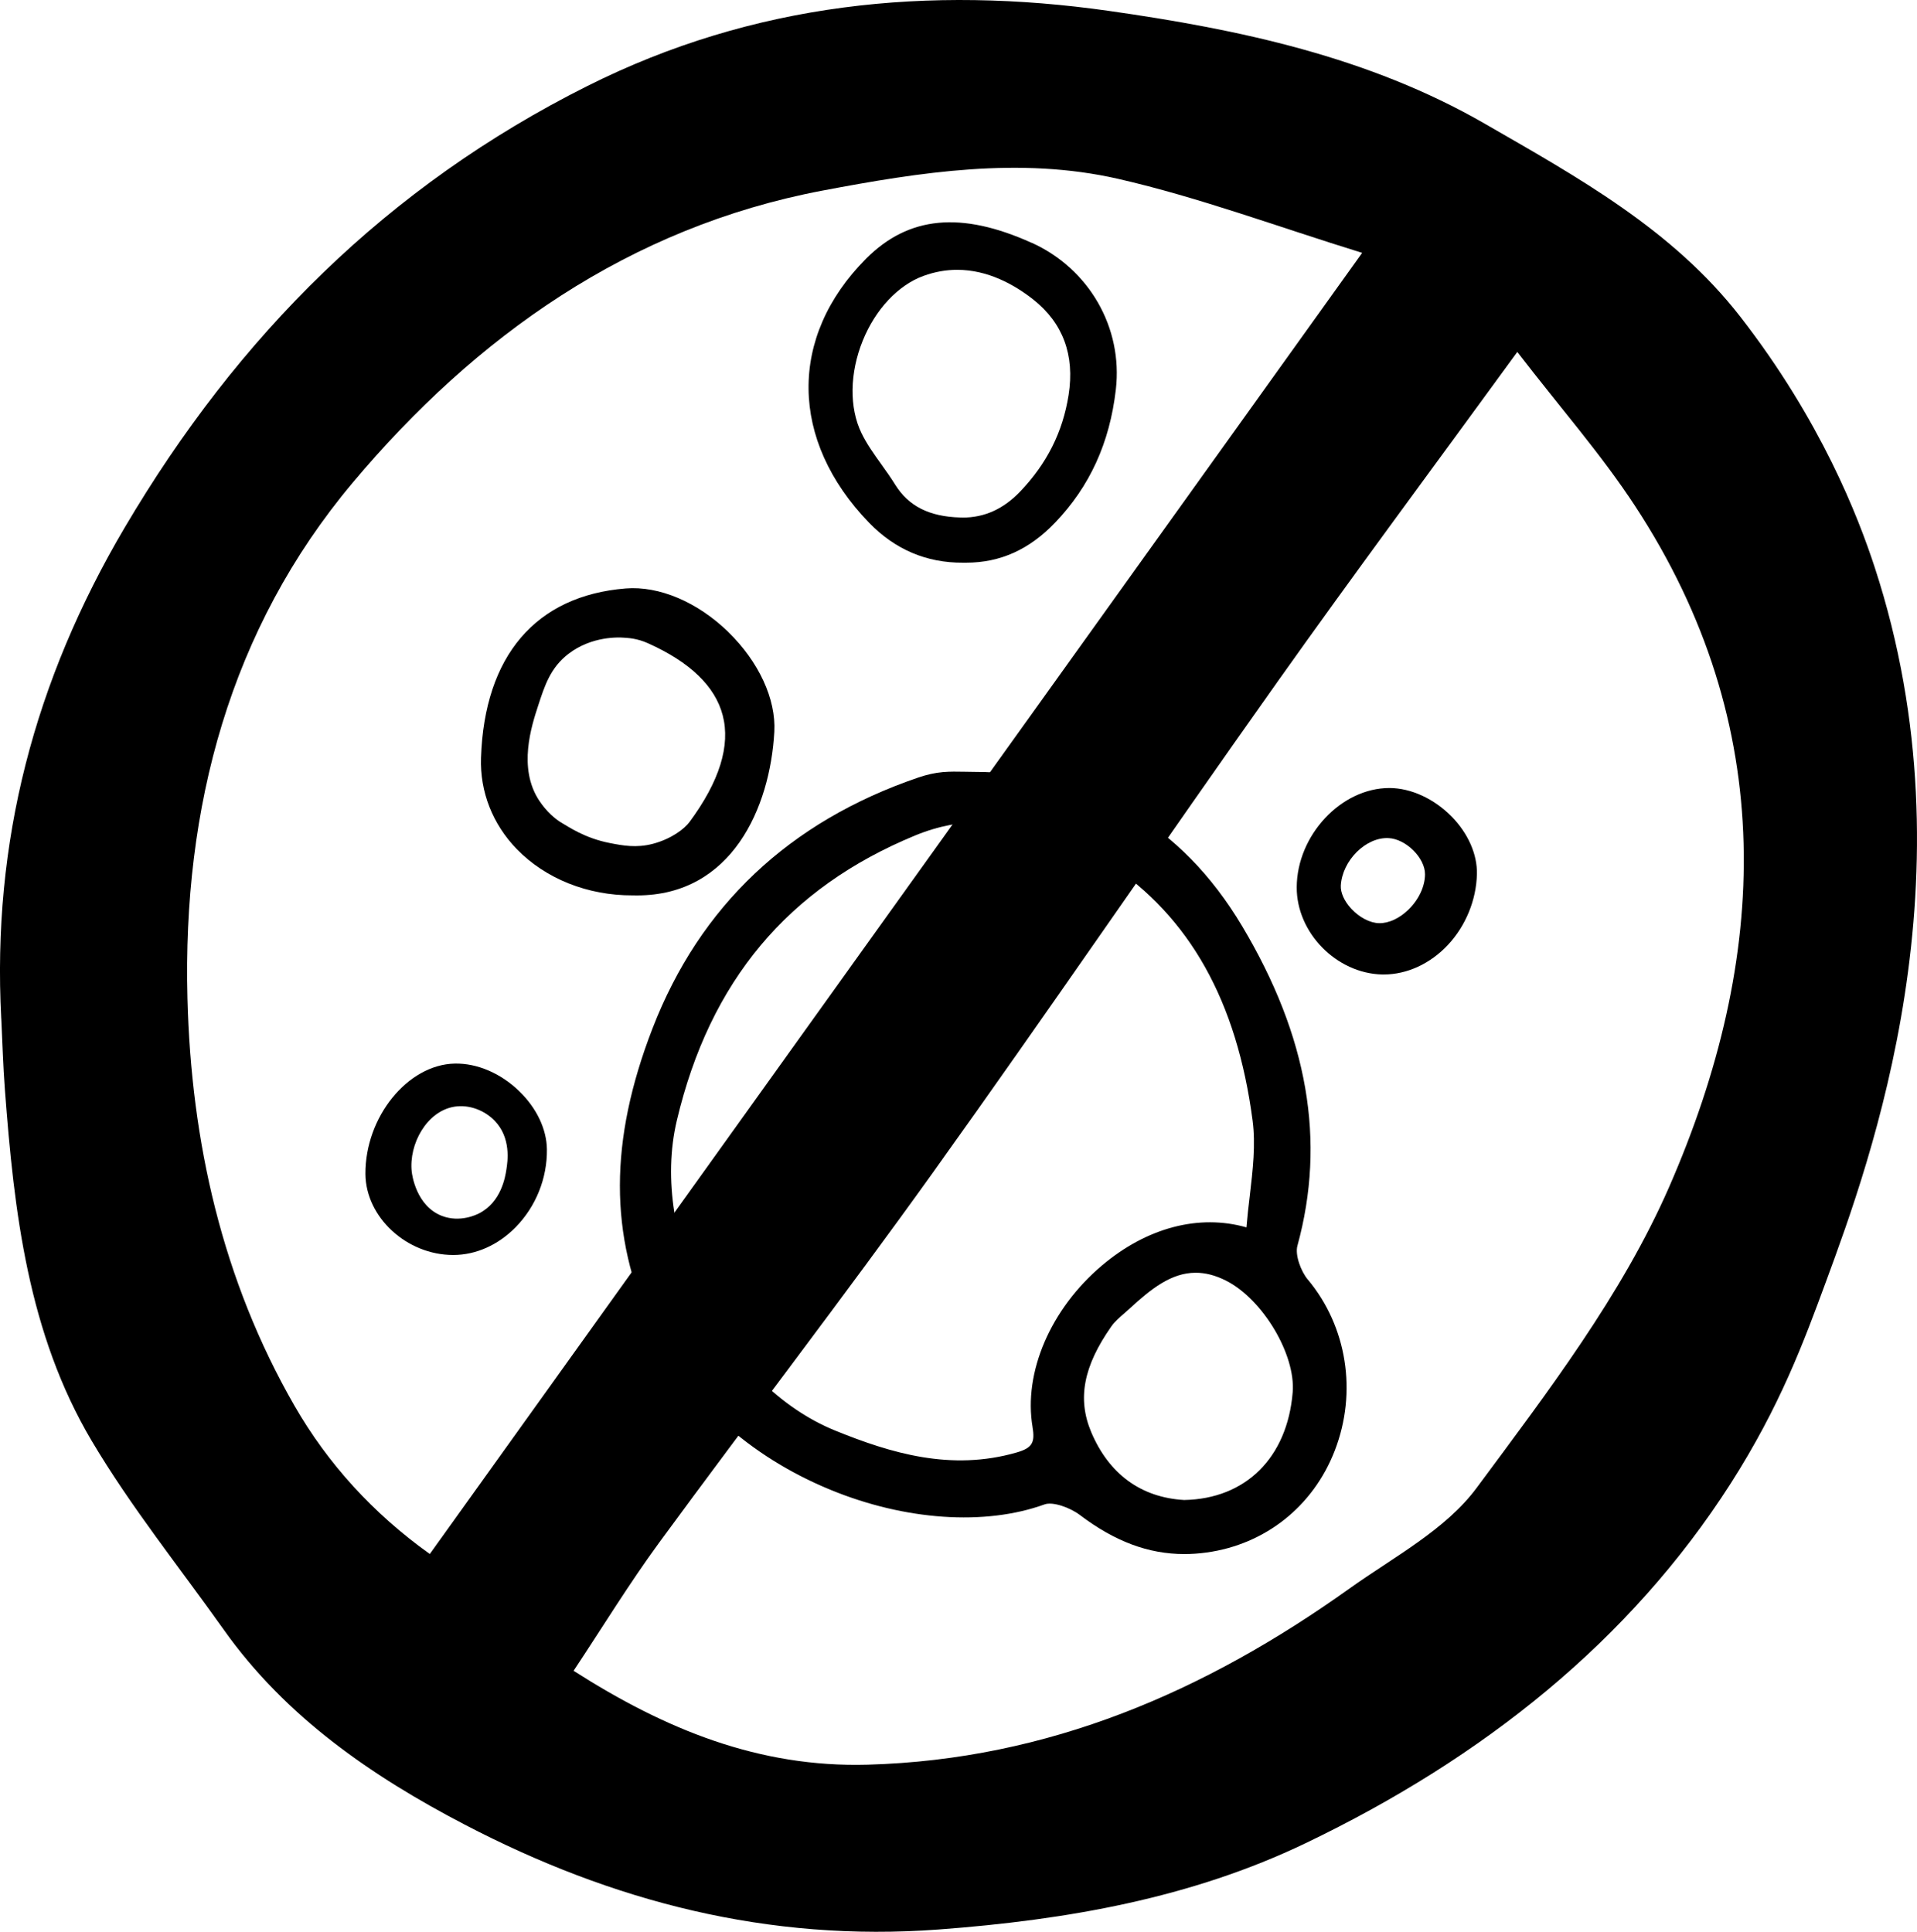 <?xml version="1.0" encoding="UTF-8"?><svg id="Layer_2" xmlns="http://www.w3.org/2000/svg" viewBox="0 0 417.04 420.34"><g id="Labels"><g><g id="ddQYVA"><g><path d="m284.5,278.4c-1.51-1.82-2.8-5.34-2.25-7.34,6.24-22.78,2.3-45.54-12.04-69.57-13.29-22.26-32.95-33.54-58.47-33.54-.68,0-1.31-.01-1.96-.03-1.52-.03-3.1-.06-4.67.08-1.7.15-3.51.55-5.37,1.19-28.02,9.57-47.46,27.92-57.77,54.54-9.46,24.42-9.48,45.13-.07,65.17,7.25,15.42,21,27.94,38.72,35.24,16.25,6.7,33.67,7.89,46.61,3.2,1.8-.66,5.56.68,7.72,2.32,7.56,5.73,14.88,8.48,22.7,8.48,1.59,0,3.21-.11,4.85-.34,12.76-1.76,23.19-10.05,27.88-22.17,4.92-12.72,2.67-26.99-5.87-37.23Zm-42.72,10.2c.72-1.03,1.74-1.91,2.81-2.84.39-.34.78-.68,1.16-1.03,4.62-4.26,9.04-7.8,14.37-7.8,2.05,0,4.23.52,6.62,1.73,7.98,4.04,15.16,16.09,14.48,24.3-1.17,14.2-10.21,23.17-23.6,23.42-9.37-.53-16.36-5.63-20.22-14.75-3.06-7.25-1.72-14.35,4.38-23.03Zm-17.15,21.95c.58,3.39-.13,4.52-3.43,5.48-14.27,4.13-27.41.16-39.49-4.75-24.1-9.78-40.52-41.97-34.46-67.51,7.18-30.28,24.14-50.55,51.83-61.98,5.13-2.12,10.12-2.98,14.87-2.98,10.76,0,20.27,4.46,27.17,9,17.7,11.68,27.97,30.01,31.38,56.04.68,5.2.05,10.64-.62,16.39-.27,2.21-.53,4.49-.72,6.82-10.31-2.94-21.66.03-31.42,8.28-11.21,9.48-17.14,23.3-15.1,35.22Z"/><path d="m224.44,52.84c-15.34-6.93-26.78-5.83-36.03,3.45-16.91,16.98-16.66,39.53.64,57.43,5.64,5.84,12.52,8.77,20.46,8.71.24,0,.47,0,.7,0,7.38,0,13.71-2.85,19.31-8.7,7.57-7.9,11.89-17.37,13.23-28.97,1.56-13.45-5.8-26.28-18.31-31.94Zm-15.05,59.76c-.17,0-.33,0-.5,0-6.74-.19-11.25-2.47-14.16-7.17-.94-1.51-1.98-2.97-2.99-4.38-1.63-2.28-3.18-4.44-4.33-6.82-2.68-5.54-2.57-13.06.28-20.11,2.75-6.8,7.68-12.06,13.19-14.08,2.55-.93,5.01-1.33,7.35-1.33,6.7,0,12.46,3.24,16.52,6.43,6.49,5.12,9.09,12.11,7.72,20.81-1.27,8.04-4.7,14.89-10.5,20.97-3.67,3.84-7.78,5.7-12.58,5.7Z"/><path d="m158.44,137.51c-6.7-6.52-15.04-10.06-22.33-9.47-19.55,1.58-30.72,14.67-31.47,36.85-.25,7.38,2.52,14.43,7.79,19.87,6.23,6.42,15.4,10.11,25.21,10.06.33,0,.65.01.97.01,20.57,0,28.94-19.08,29.84-35.63.38-7.09-3.36-15.2-10.02-21.69Zm-8.44,41.34c-1.1,1.48-3.89,3.67-7.96,4.75-3.61.95-6.56.38-9.3-.15-5.58-1.07-9.18-3.64-10.46-4.36-1.41-.8-3.4-2.48-5.01-4.94-4.62-7.06-1.64-16.19-.2-20.6,1.45-4.46,2.7-8.28,6.6-11.28,5.1-3.92,11.05-3.59,12.01-3.52.94.07,2.84.12,5.26,1.2,9.16,4.1,14.64,9.38,16.28,15.68,1.73,6.6-.7,14.41-7.23,23.23Z"/><path d="m112.95,237.42c-4.04-3.91-9.15-6.1-14.02-6-10.26.21-19.51,11.66-19.43,24.03.07,9.4,8.97,17.62,19.09,17.62h.08c4.89-.02,9.68-2.16,13.49-6.03,4.42-4.49,6.9-10.68,6.82-16.97-.06-4.39-2.25-9-6.03-12.64Zm-23.38,17.54c-.66-6.03,3.29-13.24,9.35-14.17,3.18-.49,6.49.82,8.65,3.03,3.67,3.75,2.87,8.92,2.59,10.67-.24,1.55-1.09,7.02-5.91,9.51-.54.28-4.14,2.07-8.07.58-5.69-2.16-6.55-9.1-6.61-9.62Z"/><path d="m315.81,177.69c-3.8-3.89-8.85-6.22-13.53-6.23h-.02c-10.5,0-20.1,10.28-20.16,21.58-.05,9.89,8.63,18.76,18.57,18.99.13,0,.26,0,.38,0,5.03,0,10.09-2.32,13.92-6.41,3.89-4.15,6.2-9.78,6.33-15.44.1-4.26-1.9-8.83-5.5-12.51Zm-13.73,4.67c3.8.19,7.95,4.32,7.93,7.88-.01,2.63-1.36,5.51-3.61,7.69-1.96,1.91-4.29,2.98-6.39,2.94-1.97-.04-4.29-1.25-6.05-3.15-1.51-1.62-2.35-3.5-2.27-5.03.31-5.46,5.46-10.58,10.39-10.33Z"/></g></g><g id="e2SW0e"><path d="m.27,221.61c-2.02-38.36,7.2-73.5,26.86-106.83,24.66-41.8,57.16-74.26,100.66-96.07C163.99.56,202.15-3.2,241.31,2.38c28.27,4.03,56.42,9.97,81.66,24.51,20.26,11.68,40.87,23.02,55.65,42.05,17.54,22.59,25.62,43.47,29.24,54.56,21.9,67-1.03,129.31-10.56,155.2-4.89,13.29-10.05,27.27-20.79,44.08-21.9,34.25-53.85,59.73-92.45,78.26-24.95,11.98-51.96,16.71-79.82,18.79-37.09,2.77-71.05-6.07-103.2-22.85-20.07-10.47-38.86-23.34-52.34-42.35-9.67-13.63-20.22-26.74-28.72-41.07-13.89-23.41-16.93-49.94-18.92-76.53-.39-5.13-.53-10.29-.78-15.43ZM296.34,55.02c-18.39-5.68-35.46-12.07-53.07-16.1-21.41-4.89-43.14-1.46-64.33,2.55-42.05,7.96-75.46,31.71-102.19,63.53-26.77,31.87-37.04,70.74-35.97,112.22.81,31.26,7.57,61.3,23.27,88.63,7.27,12.65,17.12,23.46,29.45,32.28,67.44-94.13,134.4-187.6,202.83-283.11Zm33.74,21.57c-18.33,25.17-35.5,48.25-52.14,71.72-25.14,35.45-49.61,71.38-74.91,106.72-19.47,27.19-39.9,53.69-59.66,80.67-6.48,8.85-12.22,18.25-18.59,27.84,19.93,12.73,40.28,21.09,63.98,20.43,39.33-1.1,73.44-15.92,104.82-38.33,9.61-6.86,20.91-12.77,27.67-21.91,15.41-20.8,31.6-41.97,41.86-65.44,21.76-49.78,23.91-100.38-7.4-148.19-7.37-11.25-16.33-21.45-25.62-33.52Z"/></g></g></g></svg>